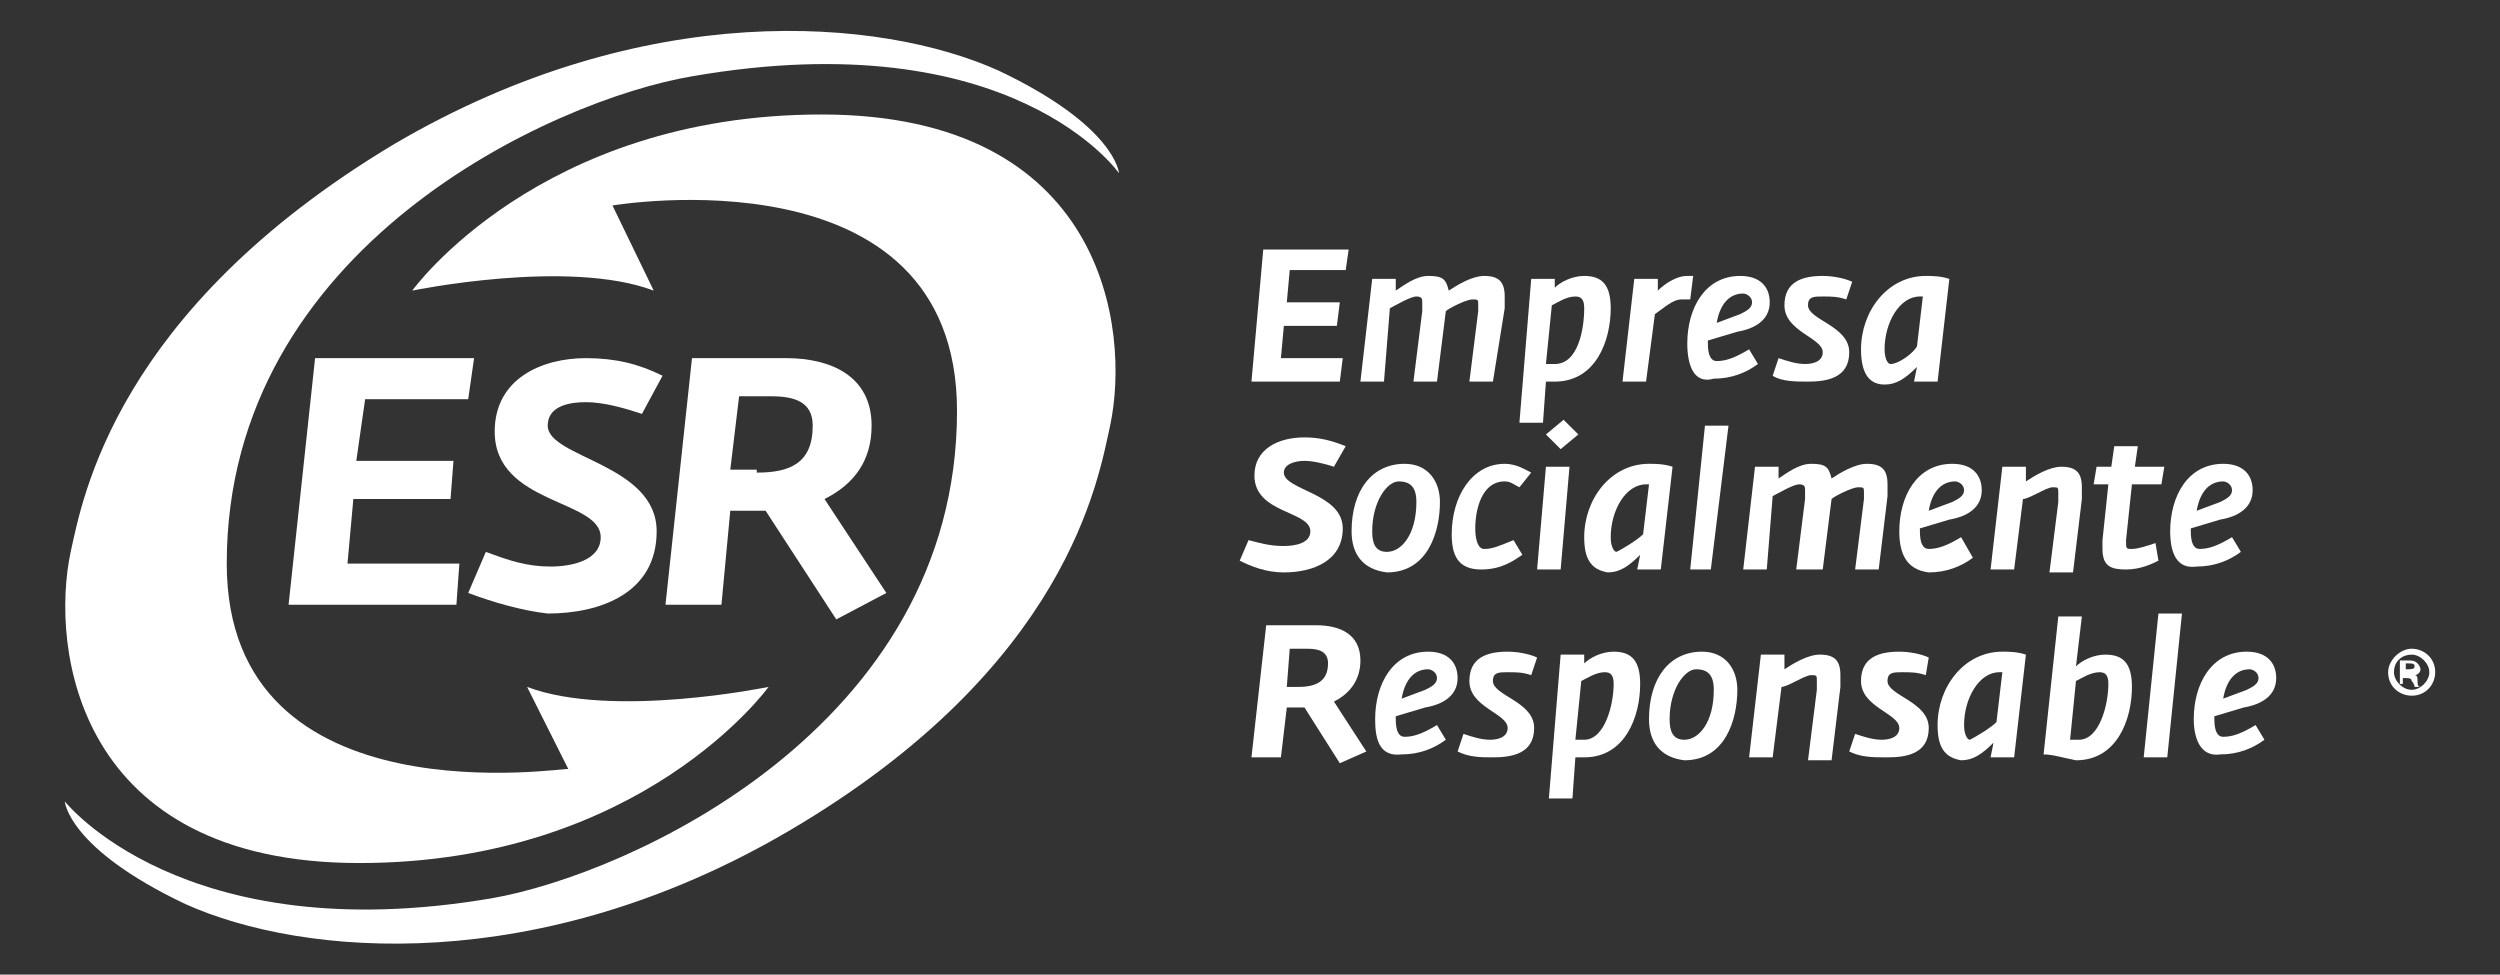 <svg width="118" height="46" viewBox="0 0 118 46" fill="none" xmlns="http://www.w3.org/2000/svg">
<rect x="0" y="0" width="118" height="46" fill="#333333" stroke="none"/>
<path d="M114.942 31.729C114.942 32.283 114.525 32.837 113.83 32.837C113.274 32.837 112.719 32.422 112.719 31.729C112.719 31.175 113.274 30.62 113.83 30.62C114.386 30.62 114.942 31.036 114.942 31.729ZM112.996 31.729C112.996 32.145 113.413 32.56 113.83 32.56C114.247 32.56 114.664 32.145 114.664 31.729C114.664 31.313 114.247 30.898 113.83 30.898C113.413 30.898 112.996 31.175 112.996 31.729ZM113.552 32.283H113.274V31.175C113.413 31.175 113.552 31.175 113.691 31.175C113.83 31.175 113.969 31.175 114.108 31.313C114.108 31.313 114.247 31.452 114.247 31.59C114.247 31.729 114.108 31.867 113.969 31.867C114.108 31.867 114.108 32.006 114.108 32.145C114.108 32.283 114.108 32.422 114.247 32.422H113.969C113.969 32.422 113.969 32.283 113.83 32.145C113.83 32.006 113.691 32.006 113.552 32.006H113.413V32.283H113.552ZM113.552 31.59C113.83 31.59 113.969 31.59 113.969 31.452C113.969 31.313 113.83 31.313 113.691 31.313H113.552V31.59Z" fill="white"/>
<path d="M45.171 19.398C45.171 34.361 29.604 41.289 23.211 42.398C8.617 44.892 3.058 37.825 3.058 37.825C3.058 37.825 3.197 40.042 8.756 42.675C14.316 45.169 25.435 46.139 37.249 39.211C50.452 31.452 51.842 22.584 52.398 20.09C53.371 15.518 52.12 5.404 38.777 5.404C25.435 5.404 19.458 13.717 19.458 13.717C19.458 13.717 26.825 12.193 30.855 13.717L28.909 9.699C28.909 9.699 45.171 6.928 45.171 19.398Z" fill="white"/>
<path d="M10.702 26.602C10.702 11.639 26.13 4.711 32.662 3.602C47.812 0.97 52.816 8.175 52.816 8.175C52.816 8.175 52.676 5.958 47.117 3.325C41.557 0.831 30.439 -0.139 18.625 6.789C5.421 14.687 3.892 23.554 3.336 26.048C2.363 30.62 3.614 40.735 16.957 40.735C30.3 40.735 36.276 32.422 36.276 32.422C36.276 32.422 28.91 33.946 24.879 32.422L26.825 36.301C26.964 36.163 10.702 38.934 10.702 26.602Z" fill="white"/>
<path d="M14.872 16.904H22.377L22.099 18.843H17.234L16.817 21.753H21.404L21.265 23.554H16.678L16.401 26.602H21.682L21.543 28.542H13.621L14.872 16.904Z" fill="white"/>
<path d="M22.099 27.988L22.933 26.048C24.045 26.464 24.879 26.741 25.991 26.741C26.963 26.741 28.353 26.464 28.353 25.355C28.353 23.554 23.35 23.831 23.35 20.367C23.35 17.873 25.574 16.904 27.658 16.904C29.048 16.904 30.16 17.181 31.272 17.735L30.299 19.536C29.465 19.259 28.492 18.982 27.658 18.982C26.963 18.982 25.852 19.12 25.852 20.09C25.852 21.614 30.994 21.892 30.994 25.078C30.994 27.988 28.353 28.958 25.852 28.958C24.601 28.819 23.211 28.404 22.099 27.988Z" fill="white"/>
<path d="M36.137 24.108C35.859 24.108 35.581 24.108 35.303 24.108C35.025 24.108 34.747 24.108 34.469 24.108L34.052 28.542H31.411L32.662 16.904H37.109C39.194 16.904 41.14 17.735 41.14 20.09C41.14 21.753 40.306 22.861 38.916 23.554L41.835 27.988L39.472 29.235L36.137 24.108ZM35.72 22.307C37.248 22.307 38.36 21.892 38.36 20.09C38.36 18.982 37.526 18.705 36.415 18.705H34.886L34.469 22.169H35.72V22.307Z" fill="white"/>
<path d="M59.626 11.777H63.656L63.517 12.747H60.876L60.737 14.271H63.239L63.1 15.38H60.598L60.459 16.904H63.378L63.239 18.012H59.069L59.626 11.777Z" fill="white"/>
<path d="M64.768 13.163H65.88V13.717C66.297 13.44 66.853 13.024 67.409 13.024C68.104 13.024 68.243 13.163 68.382 13.717C68.799 13.44 69.493 13.024 70.049 13.024C70.744 13.024 71.022 13.301 71.022 13.994C71.022 14.133 71.022 14.271 71.022 14.548L70.466 18.012H69.355L69.772 14.687C69.772 14.548 69.772 14.41 69.772 14.41C69.772 14.133 69.772 14.133 69.493 14.133C69.216 14.133 68.382 14.548 68.243 14.687L67.826 18.012H66.714L67.131 14.687C67.131 14.548 67.131 14.41 67.131 14.271C67.131 14.133 67.131 13.994 66.853 13.994C66.575 13.994 65.88 14.41 65.602 14.548L65.324 18.012H64.212L64.768 13.163Z" fill="white"/>
<path d="M72.273 13.163H73.385V13.578C73.663 13.301 74.219 13.024 74.775 13.024C75.609 13.024 76.026 13.44 76.026 14.548C76.026 16.072 75.331 18.012 73.385 18.012C73.246 18.012 73.107 18.012 72.968 18.012L72.829 19.952H71.717L72.273 13.163ZM74.775 14.548C74.775 14.133 74.636 13.994 74.358 13.994C73.941 13.994 73.524 14.271 73.246 14.41L72.968 17.181C73.107 17.181 73.246 17.181 73.385 17.181C74.497 17.181 74.775 15.518 74.775 14.548Z" fill="white"/>
<path d="M77.138 13.163H78.25V13.717C78.528 13.44 79.084 13.024 79.64 13.024C79.779 13.024 79.779 13.024 79.918 13.024L79.779 14.133C79.64 14.133 79.501 14.133 79.362 14.133C78.945 14.133 78.528 14.548 78.111 14.825L77.694 18.012H76.582L77.138 13.163Z" fill="white"/>
<path d="M79.64 16.211C79.64 14.548 80.474 13.024 82.141 13.024C83.114 13.024 83.531 13.578 83.531 14.271C83.531 15.102 82.836 15.518 82.002 15.657L80.612 16.072V16.211C80.612 16.765 80.751 17.042 81.029 17.042C81.446 17.042 81.863 16.904 82.558 16.488L82.975 17.181C82.419 17.596 81.724 17.873 80.891 17.873C79.918 18.151 79.64 17.181 79.64 16.211ZM82.141 14.825C82.419 14.687 82.697 14.548 82.697 14.271C82.697 13.994 82.419 13.855 82.28 13.855C81.585 13.855 81.168 14.41 81.029 15.241L82.141 14.825Z" fill="white"/>
<path d="M83.67 17.735L83.948 16.904C84.365 17.042 84.782 17.181 85.199 17.181C85.616 17.181 86.033 17.042 86.033 16.627C86.033 15.934 84.226 15.657 84.226 14.41C84.226 13.301 85.06 13.024 86.033 13.024C86.589 13.024 87.145 13.163 87.423 13.301L87.145 14.133C86.728 13.994 86.45 13.994 86.033 13.994C85.616 13.994 85.338 13.994 85.338 14.41C85.338 15.102 87.284 15.38 87.284 16.627C87.284 17.873 86.172 18.012 85.338 18.012C84.782 18.012 84.087 18.012 83.67 17.735Z" fill="white"/>
<path d="M87.84 16.488C87.84 14.687 89.091 13.024 90.898 13.024C91.175 13.024 91.593 13.024 92.009 13.163L91.454 18.012H90.342L90.481 17.319C89.925 17.873 89.508 18.151 88.952 18.151C88.118 18.151 87.84 17.458 87.84 16.488ZM90.481 16.349L90.759 13.994H90.62C89.647 13.994 88.952 15.241 88.952 16.488C88.952 16.904 89.091 17.181 89.23 17.181C89.647 17.181 90.342 16.627 90.481 16.349Z" fill="white"/>
<path d="M58.514 26.464L58.931 25.494C59.486 25.633 59.903 25.771 60.598 25.771C61.154 25.771 61.849 25.633 61.849 25.078C61.849 24.108 59.209 24.247 59.209 22.446C59.209 21.199 60.32 20.645 61.571 20.645C62.266 20.645 62.822 20.783 63.517 21.06L62.961 22.03C62.544 21.892 61.988 21.753 61.571 21.753C61.154 21.753 60.598 21.892 60.598 22.307C60.598 23.139 63.378 23.277 63.378 24.94C63.378 26.464 61.988 27.018 60.598 27.018C59.764 27.018 59.069 26.741 58.514 26.464Z" fill="white"/>
<path d="M63.795 25.078C63.795 23.139 64.768 21.892 66.297 21.892C67.409 21.892 67.965 22.723 67.965 23.693C67.965 25.078 67.409 27.018 65.463 27.018C64.351 26.88 63.795 26.187 63.795 25.078ZM66.853 23.693C66.853 23 66.575 22.723 66.019 22.723C65.463 22.723 64.768 23.693 64.768 25.078C64.768 25.633 64.907 26.048 65.463 26.048C66.158 26.048 66.853 25.217 66.853 23.693Z" fill="white"/>
<path d="M68.521 25.217C68.521 23.416 69.493 21.892 71.022 21.892C71.578 21.892 71.995 22.169 72.273 22.307L71.717 23C71.439 22.861 71.3 22.723 71.022 22.723C69.91 22.723 69.632 24.108 69.632 24.94C69.632 25.494 69.772 25.91 70.049 25.91C70.466 25.91 70.744 25.771 71.439 25.494L71.856 26.187C71.439 26.464 70.883 26.88 69.91 26.88C68.799 26.88 68.521 26.187 68.521 25.217Z" fill="white"/>
<path d="M72.968 22.03H74.08L73.663 26.88H72.551L72.968 22.03ZM72.968 20.506L73.802 19.813L74.497 20.506L73.663 21.199L72.968 20.506Z" fill="white"/>
<path d="M74.775 25.355C74.775 23.554 76.026 21.892 77.833 21.892C78.111 21.892 78.528 21.892 78.945 22.03L78.389 26.88H77.277L77.416 26.187C76.86 26.741 76.443 27.018 75.887 27.018C75.053 26.88 74.775 26.325 74.775 25.355ZM77.555 25.217L77.833 22.861H77.694C76.721 22.861 76.026 24.108 76.026 25.355C76.026 25.771 76.165 26.048 76.304 26.048C76.582 25.91 77.277 25.494 77.555 25.217Z" fill="white"/>
<path d="M80.474 20.09H81.585L80.751 26.88H79.779L80.474 20.09Z" fill="white"/>
<path d="M82.836 22.03H83.948V22.584C84.365 22.307 84.921 21.892 85.477 21.892C86.172 21.892 86.311 22.03 86.45 22.584C86.867 22.307 87.562 21.892 88.118 21.892C88.813 21.892 89.091 22.169 89.091 22.861C89.091 23 89.091 23.139 89.091 23.416L88.674 26.88H87.562L87.979 23.554C87.979 23.416 87.979 23.277 87.979 23.277C87.979 23 87.979 23 87.701 23C87.423 23 86.589 23.416 86.45 23.554L86.033 26.88H84.782L85.199 23.554C85.199 23.416 85.199 23.277 85.199 23.139C85.199 23 85.199 22.861 84.921 22.861C84.643 22.861 83.948 23.277 83.67 23.416L83.392 26.88H82.28L82.836 22.03Z" fill="white"/>
<path d="M89.647 25.078C89.647 23.416 90.481 21.892 92.148 21.892C93.121 21.892 93.538 22.446 93.538 23.139C93.538 23.97 92.843 24.386 92.009 24.524L90.62 24.94V25.078C90.62 25.633 90.759 25.91 91.037 25.91C91.454 25.91 91.871 25.771 92.565 25.355L93.121 26.325C92.565 26.741 91.871 27.018 91.037 27.018C89.925 26.88 89.647 26.048 89.647 25.078ZM92.148 23.693C92.426 23.554 92.704 23.416 92.704 23.139C92.704 22.861 92.426 22.723 92.287 22.723C91.593 22.723 91.175 23.277 91.037 24.108L92.148 23.693Z" fill="white"/>
<path d="M94.511 22.03H95.623V22.723C96.04 22.446 96.735 22.03 97.291 22.03C97.986 22.03 98.264 22.307 98.264 23C98.264 23.139 98.264 23.277 98.264 23.554L97.847 27.018H96.735L97.152 23.693C97.152 23.554 97.152 23.416 97.152 23.277C97.152 23 97.152 23 96.874 23C96.596 23 95.762 23.554 95.484 23.554L95.067 26.88H93.955L94.511 22.03Z" fill="white"/>
<path d="M99.237 25.91C99.237 25.771 99.237 25.633 99.237 25.494L99.515 22.861H98.82L98.959 22.03H99.654L99.793 21.06H100.905L100.766 22.03H102.156L102.017 22.861H100.627L100.349 25.494C100.349 25.91 100.349 25.91 100.627 25.91C100.905 25.91 101.322 25.771 101.739 25.633L101.878 26.464C101.6 26.602 101.044 26.88 100.349 26.88C99.654 26.88 99.237 26.741 99.237 25.91Z" fill="white"/>
<path d="M102.433 25.078C102.433 23.416 103.267 21.892 104.935 21.892C105.908 21.892 106.325 22.446 106.325 23.139C106.325 23.97 105.63 24.386 104.796 24.524L103.406 24.94V25.078C103.406 25.633 103.545 25.91 103.823 25.91C104.24 25.91 104.657 25.771 105.352 25.355L105.769 26.048C105.213 26.464 104.518 26.741 103.684 26.741C102.711 26.88 102.433 26.048 102.433 25.078ZM104.796 23.693C105.074 23.554 105.352 23.416 105.352 23.139C105.352 22.861 105.074 22.723 104.935 22.723C104.24 22.723 103.823 23.277 103.684 24.108L104.796 23.693Z" fill="white"/>
<path d="M61.571 33.392C61.432 33.392 61.293 33.392 61.154 33.392C61.015 33.392 60.876 33.392 60.737 33.392L60.459 35.747H59.069L59.764 29.512H62.127C63.239 29.512 64.212 29.928 64.212 31.175C64.212 32.006 63.795 32.699 62.961 33.114L64.49 35.47L63.239 36.024L61.571 33.392ZM61.293 32.422C62.127 32.422 62.683 32.145 62.683 31.313C62.683 30.759 62.266 30.62 61.71 30.62H60.876L60.737 32.422H61.293Z" fill="white"/>
<path d="M64.907 33.946C64.907 32.283 65.741 30.759 67.409 30.759C68.382 30.759 68.799 31.313 68.799 32.006C68.799 32.837 68.104 33.253 67.27 33.392L65.88 33.807V33.946C65.88 34.5 66.019 34.777 66.297 34.777C66.714 34.777 67.131 34.639 67.826 34.223L68.243 34.916C67.687 35.331 66.992 35.608 66.158 35.608C65.046 35.747 64.907 34.777 64.907 33.946ZM67.27 32.56C67.548 32.422 67.826 32.283 67.826 32.006C67.826 31.729 67.548 31.59 67.409 31.59C66.714 31.59 66.297 32.145 66.158 32.976L67.27 32.56Z" fill="white"/>
<path d="M68.799 35.47L69.077 34.639C69.493 34.777 69.91 34.916 70.327 34.916C70.744 34.916 71.161 34.777 71.161 34.361C71.161 33.669 69.355 33.392 69.355 32.145C69.355 31.036 70.189 30.759 71.161 30.759C71.717 30.759 72.273 30.898 72.551 31.036L72.273 31.867C71.856 31.729 71.578 31.729 71.161 31.729C70.744 31.729 70.466 31.729 70.466 32.145C70.466 32.837 72.412 33.114 72.412 34.361C72.412 35.608 71.3 35.747 70.466 35.747C69.91 35.747 69.355 35.747 68.799 35.47Z" fill="white"/>
<path d="M73.663 30.898H74.775V31.313C75.053 31.036 75.609 30.759 76.165 30.759C76.999 30.759 77.416 31.175 77.416 32.283C77.416 33.807 76.721 35.747 74.775 35.747C74.636 35.747 74.497 35.747 74.358 35.747L74.219 37.687H73.107L73.663 30.898ZM76.165 32.283C76.165 31.867 76.026 31.729 75.748 31.729C75.331 31.729 74.914 32.006 74.636 32.145L74.358 34.916C74.497 34.916 74.636 34.916 74.775 34.916C75.748 34.916 76.165 33.253 76.165 32.283Z" fill="white"/>
<path d="M77.833 33.946C77.833 32.006 78.806 30.759 80.335 30.759C81.446 30.759 82.002 31.59 82.002 32.56C82.002 33.946 81.446 35.886 79.501 35.886C78.389 35.747 77.833 35.054 77.833 33.946ZM80.891 32.56C80.891 31.867 80.612 31.59 80.057 31.59C79.501 31.59 78.806 32.56 78.806 33.946C78.806 34.5 78.945 34.916 79.501 34.916C80.195 34.916 80.891 34.084 80.891 32.56Z" fill="white"/>
<path d="M83.114 30.898H84.226V31.59C84.643 31.313 85.338 30.898 85.894 30.898C86.589 30.898 86.867 31.175 86.867 31.867C86.867 32.006 86.867 32.145 86.867 32.422L86.45 35.886H85.338L85.755 32.56C85.755 32.422 85.755 32.283 85.755 32.145C85.755 31.867 85.755 31.867 85.477 31.867C85.199 31.867 84.365 32.422 84.087 32.422L83.67 35.747H82.558L83.114 30.898Z" fill="white"/>
<path d="M87.284 35.47L87.562 34.639C87.979 34.777 88.396 34.916 88.813 34.916C89.23 34.916 89.647 34.777 89.647 34.361C89.647 33.669 87.84 33.392 87.84 32.145C87.84 31.036 88.674 30.759 89.647 30.759C90.203 30.759 90.759 30.898 91.037 31.036L90.897 31.867C90.481 31.729 90.203 31.729 89.786 31.729C89.369 31.729 89.091 31.729 89.091 32.145C89.091 32.837 91.037 33.114 91.037 34.361C91.037 35.608 89.925 35.747 89.091 35.747C88.396 35.747 87.84 35.747 87.284 35.47Z" fill="white"/>
<path d="M91.454 34.223C91.454 32.422 92.704 30.759 94.511 30.759C94.789 30.759 95.206 30.759 95.623 30.898L95.067 35.747H93.955L94.094 35.054C93.538 35.608 93.121 35.886 92.565 35.886C91.731 35.747 91.454 35.193 91.454 34.223ZM94.233 34.084L94.511 31.729H94.372C93.399 31.729 92.704 32.976 92.704 34.223C92.704 34.639 92.843 34.916 92.982 34.916C93.26 34.777 93.955 34.361 94.233 34.084Z" fill="white"/>
<path d="M96.457 35.608L97.152 29.096H98.264L97.986 31.452C98.264 31.175 98.82 30.898 99.376 30.898C100.21 30.898 100.627 31.313 100.627 32.422C100.627 33.946 99.932 35.886 97.986 35.886C97.291 35.747 96.874 35.608 96.457 35.608ZM99.515 32.283C99.515 31.867 99.376 31.729 99.098 31.729C98.681 31.729 98.264 32.006 97.986 32.145L97.708 34.916C97.847 34.916 97.986 34.916 98.125 34.916C99.098 34.916 99.515 33.253 99.515 32.283Z" fill="white"/>
<path d="M101.878 28.958H102.989L102.295 35.747H101.183L101.878 28.958Z" fill="white"/>
<path d="M103.545 33.946C103.545 32.283 104.379 30.759 106.047 30.759C107.02 30.759 107.437 31.313 107.437 32.006C107.437 32.837 106.742 33.253 105.908 33.392L104.518 33.807V33.946C104.518 34.5 104.657 34.777 104.935 34.777C105.352 34.777 105.769 34.639 106.464 34.223L106.881 34.916C106.325 35.331 105.63 35.608 104.796 35.608C103.823 35.747 103.545 34.777 103.545 33.946ZM106.047 32.56C106.325 32.422 106.603 32.283 106.603 32.006C106.603 31.729 106.325 31.59 106.186 31.59C105.491 31.59 105.074 32.145 104.935 32.976L106.047 32.56Z" fill="white"/>
</svg>
